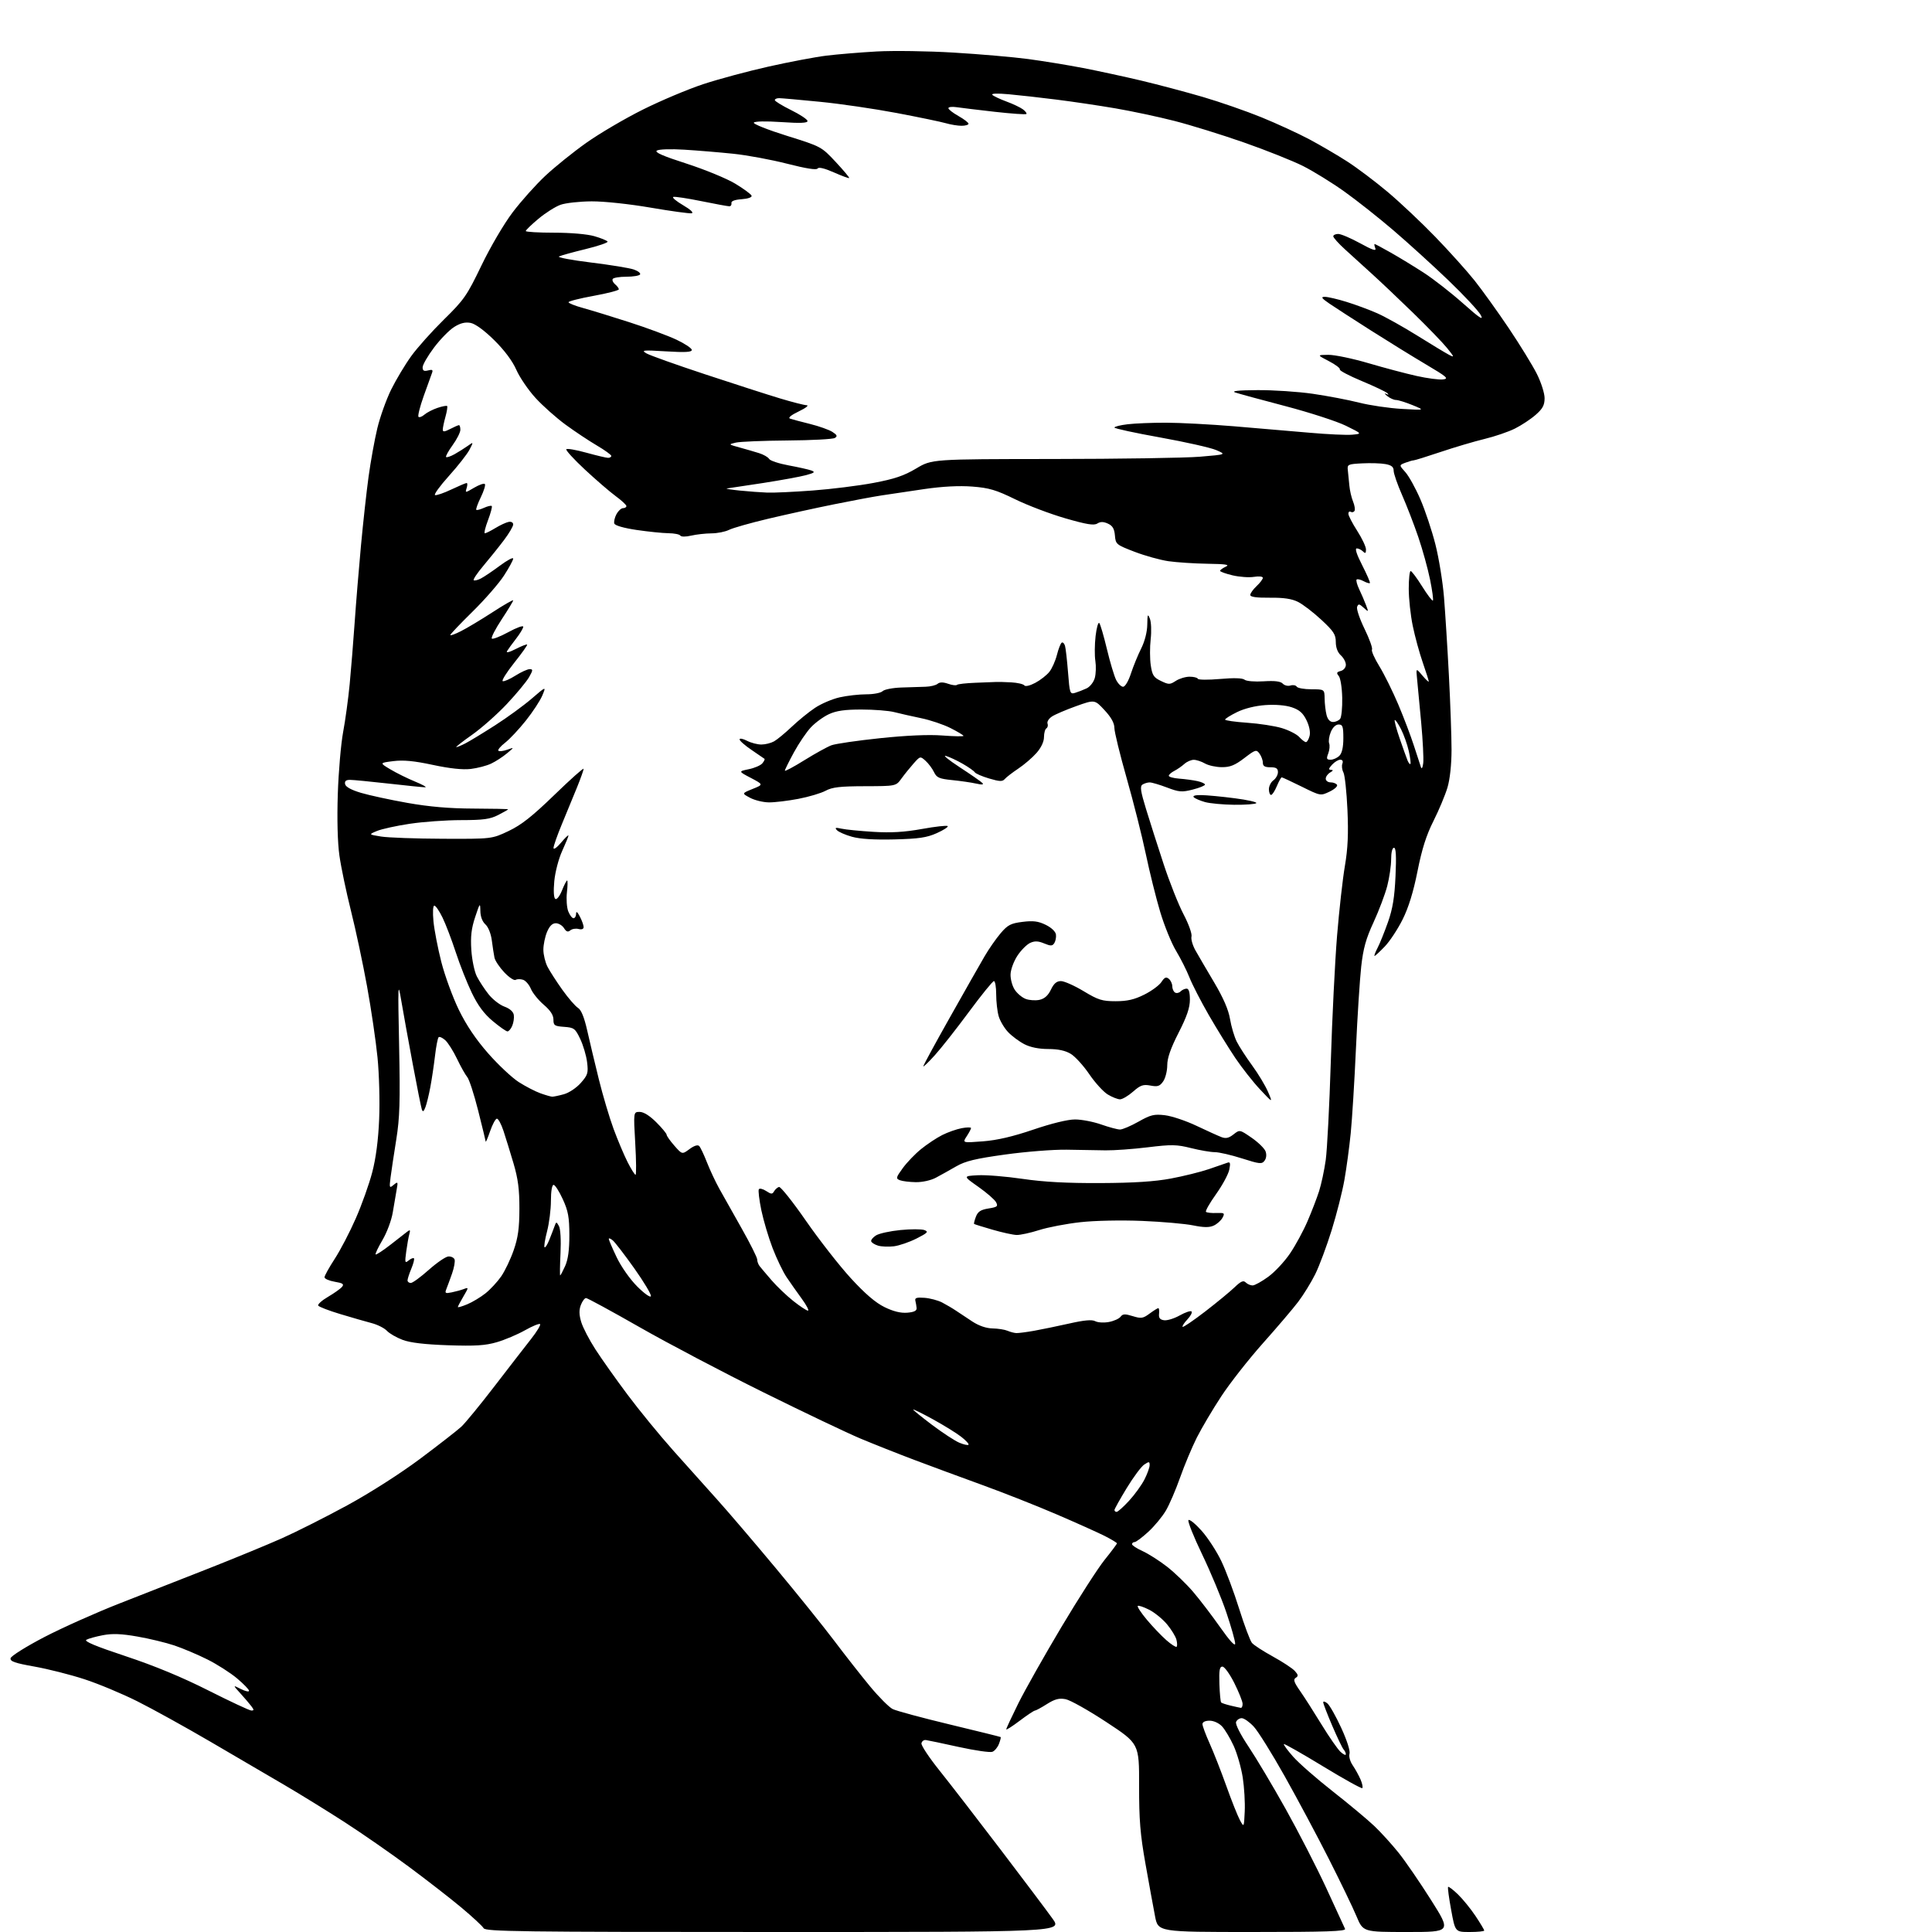 <?xml version="1.0" encoding="UTF-8" standalone="no"?>
<svg 
  version="1.1" 
  xmlns="http://www.w3.org/2000/svg" 
  xmlns:xlink="http://www.w3.org/1999/xlink" 
  xmlns:svg="http://www.w3.org/2000/svg"
  xmlns:rdf="http://www.w3.org/1999/02/22-rdf-syntax-ns#"
  xmlns:cc="http://creativecommons.org/ns#"
  xmlns:dc="http://purl.org/dc/elements/1.1/"
  viewBox="0 0 768 768"
  width="768"
  height="768"
>
<style>svg {background-color: white; }</style>"
<path stroke="none" fill="black" fill-rule="evenodd" d="M307.64,768.00C206.56,768.00 193.00,767.82 192.25,766.49C191.79,765.66 187.83,761.99 183.46,758.33C179.08,754.67 169.65,747.34 162.50,742.04C155.35,736.74 143.88,728.78 137.00,724.34C130.12,719.90 119.33,713.24 113.00,709.53C106.67,705.82 93.42,698.07 83.55,692.30C73.67,686.53 60.65,679.33 54.60,676.30C48.56,673.27 39.09,669.32 33.56,667.52C28.03,665.71 19.09,663.45 13.70,662.49C5.88,661.10 3.96,660.43 4.21,659.17C4.37,658.30 10.36,654.55 17.50,650.82C24.65,647.10 38.15,641.06 47.50,637.40C56.85,633.74 72.83,627.47 83.00,623.47C93.17,619.46 106.22,614.09 112.00,611.52C117.78,608.95 129.50,603.04 138.06,598.38C147.20,593.40 159.16,585.75 167.06,579.85C174.45,574.32 181.79,568.60 183.37,567.15C184.95,565.69 190.91,558.42 196.61,551.00C202.32,543.58 208.85,535.13 211.14,532.23C213.42,529.32 215.02,526.68 214.69,526.35C214.36,526.03 211.66,527.13 208.68,528.81C205.70,530.49 200.67,532.62 197.50,533.54C192.91,534.88 188.94,535.12 178.12,534.76C168.82,534.44 163.09,533.76 160.05,532.62C157.60,531.70 154.79,530.08 153.80,529.01C152.80,527.95 150.08,526.57 147.75,525.96C145.41,525.35 139.80,523.73 135.28,522.37C130.75,521.01 126.81,519.49 126.50,519.00C126.20,518.51 127.95,516.94 130.39,515.51C132.83,514.08 135.34,512.30 135.96,511.55C136.87,510.45 136.30,510.06 133.04,509.51C130.82,509.13 129.00,508.33 129.00,507.73C129.00,507.13 130.83,503.84 133.06,500.41C135.29,496.99 139.06,489.76 141.43,484.34C143.81,478.93 146.75,470.68 147.97,466.00C149.43,460.43 150.38,453.16 150.72,444.88C151.02,437.95 150.72,426.92 150.07,420.38C149.42,413.85 147.55,401.11 145.91,392.09C144.27,383.06 141.40,369.56 139.52,362.09C137.65,354.61 135.58,344.75 134.93,340.16C134.19,334.97 133.95,325.73 134.28,315.66C134.57,306.77 135.53,295.68 136.40,291.00C137.28,286.33 138.44,277.78 139.00,272.00C139.55,266.23 140.44,255.20 140.98,247.50C141.51,239.80 142.64,226.07 143.48,217.00C144.32,207.93 145.68,195.55 146.51,189.50C147.34,183.45 148.90,174.79 149.99,170.26C151.08,165.72 153.56,158.79 155.50,154.85C157.45,150.92 161.02,144.95 163.44,141.60C165.86,138.24 171.73,131.68 176.49,127.00C184.49,119.15 185.62,117.51 191.40,105.50C194.92,98.19 200.33,88.97 203.77,84.43C207.13,79.98 212.97,73.46 216.73,69.93C220.50,66.39 227.84,60.48 233.04,56.79C238.24,53.10 248.35,47.16 255.50,43.59C262.65,40.02 273.45,35.47 279.50,33.47C285.55,31.47 297.25,28.32 305.50,26.47C313.75,24.62 324.10,22.66 328.50,22.12C332.90,21.58 341.90,20.83 348.50,20.46C355.10,20.09 368.89,20.29 379.15,20.91C389.41,21.52 402.68,22.67 408.65,23.46C414.62,24.26 424.45,25.86 430.50,27.03C436.55,28.20 446.97,30.46 453.66,32.04C460.35,33.63 471.38,36.56 478.16,38.54C484.95,40.53 495.45,44.18 501.50,46.65C507.55,49.12 516.10,53.05 520.50,55.39C524.90,57.74 531.68,61.70 535.57,64.21C539.46,66.71 546.66,72.14 551.57,76.26C556.48,80.39 565.02,88.43 570.53,94.13C576.05,99.84 583.08,107.65 586.15,111.50C589.21,115.35 595.35,123.90 599.79,130.50C604.22,137.10 609.23,145.26 610.92,148.62C612.62,152.00 614.00,156.33 614.00,158.27C614.00,161.05 613.26,162.45 610.46,164.90C608.52,166.61 604.81,169.06 602.21,170.36C599.62,171.66 594.17,173.52 590.09,174.50C586.02,175.49 578.19,177.80 572.71,179.65C567.22,181.49 562.37,183.00 561.93,183.00C561.49,183.00 560.01,183.43 558.63,183.95C556.14,184.90 556.14,184.90 558.66,187.70C560.04,189.24 562.73,194.10 564.63,198.50C566.53,202.90 569.21,210.94 570.59,216.38C571.97,221.81 573.51,231.26 574.01,237.38C574.50,243.49 575.39,257.50 575.96,268.50C576.54,279.50 577.01,292.81 577.01,298.07C577.00,303.93 576.38,309.74 575.39,313.06C574.50,316.04 572.01,322.01 569.84,326.32C566.98,332.00 565.24,337.48 563.48,346.32C561.83,354.59 559.93,360.75 557.56,365.50C555.64,369.35 552.45,374.19 550.47,376.25C548.49,378.31 546.67,380.00 546.41,380.00C546.16,380.00 546.69,378.56 547.60,376.81C548.51,375.05 550.37,370.44 551.74,366.56C553.61,361.26 554.36,356.70 554.74,348.25C555.10,340.28 554.92,337.00 554.13,337.00C553.45,337.00 553.00,338.86 553.00,341.61C553.00,344.14 552.30,348.91 551.45,352.20C550.59,355.49 548.15,361.97 546.02,366.59C542.98,373.15 541.91,377.01 541.10,384.24C540.54,389.33 539.59,404.07 539.00,417.00C538.42,429.93 537.48,445.00 536.93,450.50C536.38,456.00 535.26,464.32 534.43,469.00C533.61,473.68 531.33,482.68 529.36,489.00C527.40,495.32 524.46,503.20 522.83,506.50C521.19,509.80 518.14,514.75 516.05,517.50C513.96,520.25 507.65,527.66 502.03,533.96C496.42,540.26 488.99,549.71 485.54,554.96C482.08,560.21 477.68,567.65 475.74,571.50C473.81,575.35 470.83,582.46 469.12,587.31C467.41,592.16 464.87,598.08 463.46,600.47C462.06,602.87 458.92,606.67 456.48,608.91C454.04,611.16 451.58,613.00 451.02,613.00C450.46,613.00 450.00,613.38 450.00,613.85C450.00,614.31 451.88,615.54 454.18,616.58C456.48,617.62 460.83,620.39 463.85,622.73C466.88,625.08 471.56,629.59 474.26,632.75C476.96,635.91 481.83,642.29 485.08,646.92C488.80,652.21 491.00,654.61 491.00,653.37C491.00,652.28 489.43,646.73 487.51,641.03C485.59,635.33 481.24,624.89 477.84,617.83C474.45,610.77 472.01,604.66 472.44,604.25C472.86,603.84 475.21,605.75 477.66,608.50C480.11,611.25 483.63,616.65 485.47,620.50C487.32,624.35 490.52,632.90 492.58,639.50C494.65,646.10 496.94,652.21 497.67,653.08C498.41,653.96 502.16,656.39 506.00,658.50C509.84,660.61 513.76,663.18 514.71,664.23C516.10,665.77 516.17,666.28 515.07,666.96C514.01,667.61 514.37,668.71 516.77,672.14C518.45,674.54 522.30,680.56 525.33,685.52C528.36,690.48 531.78,695.39 532.92,696.43C534.06,697.46 535.00,697.88 535.00,697.35C535.00,696.83 534.60,695.97 534.11,695.45C533.63,694.93 531.60,690.71 529.61,686.07C527.63,681.44 526.00,677.22 526.00,676.70C526.00,676.18 526.75,676.37 527.66,677.13C528.57,677.88 531.06,682.28 533.18,686.90C535.45,691.84 536.80,696.05 536.45,697.15C536.12,698.19 536.68,700.21 537.73,701.75C538.76,703.26 540.15,705.80 540.84,707.38C541.52,708.96 541.83,710.50 541.54,710.80C541.24,711.09 534.20,707.19 525.88,702.12C517.56,697.06 510.58,693.09 510.36,693.30C510.15,693.52 511.81,695.78 514.05,698.32C516.30,700.87 523.39,707.08 529.82,712.12C536.24,717.16 543.67,723.36 546.33,725.89C548.99,728.43 553.33,733.21 555.99,736.53C558.65,739.85 564.44,748.28 568.86,755.28C576.90,768.00 576.90,768.00 559.37,768.00C541.85,768.00 541.85,768.00 539.23,761.75C537.80,758.31 532.86,748.08 528.26,739.00C523.67,729.92 515.76,715.12 510.70,706.10C505.64,697.08 500.10,688.19 498.38,686.35C496.67,684.51 494.52,683.00 493.60,683.00C492.69,683.00 491.68,683.68 491.36,684.51C491.01,685.40 493.05,689.42 496.28,694.26C499.31,698.79 505.95,709.92 511.02,719.00C516.10,728.08 523.38,742.25 527.20,750.50C531.02,758.75 534.38,766.06 534.68,766.75C535.10,767.74 527.35,768.00 497.78,768.00C460.35,768.00 460.35,768.00 459.15,761.75C458.48,758.31 456.78,748.98 455.36,741.00C453.25,729.16 452.79,723.43 452.81,709.82C452.84,693.14 452.84,693.14 439.88,684.61C432.74,679.91 425.41,675.79 423.58,675.45C421.00,674.96 419.31,675.41 416.14,677.41C413.89,678.84 411.73,680.00 411.36,680.00C410.99,680.00 408.28,681.81 405.34,684.03C402.40,686.25 400.00,687.78 400.00,687.43C400.00,687.08 402.16,682.45 404.79,677.14C407.42,671.84 415.13,658.18 421.91,646.80C428.70,635.41 436.44,623.37 439.12,620.04C441.81,616.71 444.00,613.77 444.00,613.51C444.00,613.25 441.81,611.93 439.14,610.57C436.47,609.22 427.80,605.33 419.89,601.93C411.98,598.53 398.75,593.31 390.50,590.32C382.25,587.33 370.10,582.84 363.50,580.35C356.90,577.86 347.23,574.02 342.00,571.83C336.77,569.63 319.45,561.38 303.50,553.49C287.55,545.60 265.38,533.94 254.24,527.57C243.09,521.21 233.52,516.00 232.96,516.00C232.41,516.00 231.48,517.24 230.90,518.75C230.14,520.73 230.18,522.62 231.04,525.50C231.69,527.70 234.24,532.61 236.70,536.41C239.16,540.22 244.90,548.32 249.46,554.41C254.01,560.51 262.19,570.50 267.62,576.60C273.05,582.71 280.91,591.48 285.08,596.10C289.25,600.72 299.72,612.97 308.35,623.33C316.99,633.69 327.49,646.74 331.70,652.33C335.91,657.92 342.25,666.00 345.79,670.28C349.33,674.56 353.41,678.66 354.86,679.38C356.31,680.10 366.50,682.85 377.50,685.49C388.50,688.14 397.63,690.39 397.78,690.51C397.93,690.63 397.63,691.85 397.10,693.22C396.58,694.60 395.40,696.02 394.48,696.37C393.56,696.72 387.56,695.86 381.15,694.45C374.74,693.04 368.84,691.79 368.04,691.69C367.23,691.59 366.45,692.17 366.29,693.00C366.13,693.83 369.37,698.70 373.49,703.84C377.60,708.98 388.56,723.15 397.83,735.34C407.11,747.53 416.38,759.86 418.44,762.75C422.19,768.00 422.19,768.00 307.64,768.00zM584.23,768.00C578.46,768.00 578.46,768.00 576.86,759.25C575.97,754.44 575.42,750.31 575.64,750.07C575.85,749.83 577.63,751.18 579.58,753.07C581.53,754.96 584.67,758.83 586.56,761.67C588.45,764.51 590.00,767.10 590.00,767.42C590.00,767.74 587.40,768.00 584.23,768.00zM494.80,720.09C494.97,716.56 494.61,710.49 494.01,706.59C493.40,702.69 491.78,697.03 490.40,694.00C489.02,690.98 486.93,687.49 485.77,686.25C484.54,684.95 482.46,684.00 480.83,684.00C479.11,684.00 478.00,684.53 478.00,685.36C478.00,686.11 479.30,689.60 480.88,693.11C482.46,696.63 485.44,704.23 487.50,710.00C489.56,715.77 491.98,721.85 492.87,723.50C494.50,726.50 494.50,726.50 494.80,720.09zM99.87,679.95C101.02,679.99 101.02,679.71 99.92,678.25C99.20,677.29 97.23,674.98 95.55,673.13C92.50,669.77 92.50,669.77 95.75,671.41C97.54,672.31 99.00,672.63 99.00,672.12C99.00,671.61 96.84,669.38 94.20,667.16C91.55,664.95 86.27,661.57 82.45,659.66C78.63,657.75 72.73,655.25 69.35,654.11C65.96,652.97 59.33,651.37 54.61,650.55C48.28,649.44 44.68,649.30 40.94,650.01C38.15,650.54 35.18,651.36 34.34,651.83C33.28,652.43 37.97,654.39 50.02,658.39C61.52,662.21 72.41,666.72 82.86,672.00C91.46,676.34 99.12,679.92 99.87,679.95zM493.25,678.90C493.66,678.95 493.98,678.21 493.95,677.25C493.92,676.29 492.43,672.58 490.64,669.00C488.84,665.42 486.73,662.50 485.94,662.50C484.80,662.50 484.55,663.96 484.73,669.40C484.86,673.19 485.17,676.50 485.43,676.76C485.69,677.02 487.38,677.58 489.20,678.01C491.01,678.44 492.84,678.84 493.25,678.90zM467.73,654.61C468.01,654.32 467.98,653.06 467.65,651.80C467.33,650.53 465.66,647.80 463.94,645.72C462.22,643.64 459.01,641.02 456.81,639.90C454.61,638.78 452.57,638.10 452.28,638.39C451.99,638.68 453.61,641.15 455.90,643.88C458.18,646.60 461.66,650.25 463.63,651.98C465.60,653.71 467.44,654.89 467.73,654.61zM443.87,601.00C444.35,601.00 446.57,599.02 448.80,596.60C451.03,594.18 453.79,590.37 454.93,588.14C456.07,585.91 457.00,583.33 457.00,582.42C457.00,580.94 456.76,580.92 454.86,582.18C453.68,582.96 450.54,587.17 447.88,591.55C445.22,595.92 443.03,599.84 443.02,600.25C443.01,600.66 443.39,601.00 443.87,601.00zM385.00,574.31C385.27,574.02 383.97,572.60 382.10,571.15C380.23,569.69 375.17,566.56 370.85,564.19C366.53,561.82 363.00,560.08 363.00,560.32C363.00,560.56 366.41,563.32 370.57,566.46C374.74,569.59 379.58,572.76 381.32,573.49C383.07,574.23 384.73,574.60 385.00,574.31zM404.00,529.92C404.82,529.96 407.98,529.55 411.00,529.02C414.02,528.48 420.32,527.18 425.00,526.13C430.99,524.77 434.05,524.50 435.36,525.19C436.38,525.74 438.83,525.88 440.81,525.51C442.78,525.14 444.87,524.20 445.45,523.42C446.31,522.27 447.19,522.23 450.27,523.18C453.63,524.22 454.36,524.11 456.98,522.17C458.60,520.98 460.16,520.00 460.45,520.00C460.74,520.00 460.87,521.01 460.74,522.25C460.56,523.90 461.09,524.58 462.74,524.82C463.98,524.99 466.78,524.13 468.98,522.89C471.18,521.66 473.28,520.95 473.66,521.33C474.03,521.70 473.29,523.13 472.00,524.50C470.71,525.87 469.86,527.19 470.11,527.44C470.36,527.69 474.37,524.96 479.03,521.38C483.69,517.79 488.96,513.45 490.75,511.73C493.28,509.30 494.27,508.87 495.20,509.80C495.86,510.46 497.10,510.99 497.95,510.98C498.80,510.96 501.61,509.40 504.19,507.51C506.77,505.62 510.64,501.47 512.80,498.28C514.96,495.10 518.08,489.35 519.74,485.50C521.40,481.65 523.48,476.25 524.36,473.50C525.24,470.75 526.43,465.18 527.00,461.12C527.56,457.07 528.47,439.52 529.01,422.12C529.55,404.73 530.67,382.18 531.50,372.00C532.34,361.82 533.74,349.31 534.62,344.19C535.79,337.32 536.06,331.47 535.63,321.91C535.31,314.79 534.59,308.10 534.03,307.05C533.47,306.00 533.28,304.44 533.61,303.57C533.99,302.59 533.67,302.00 532.76,302.00C531.96,302.00 530.50,302.90 529.50,304.00C528.11,305.53 528.02,306.01 529.10,306.03C530.09,306.05 529.99,306.36 528.75,307.08C527.79,307.64 527.00,308.75 527.00,309.55C527.00,310.35 527.87,311.00 528.94,311.00C530.01,311.00 531.16,311.45 531.49,311.99C531.83,312.54 530.49,313.75 528.52,314.69C524.93,316.40 524.93,316.40 517.45,312.70C513.33,310.67 509.76,309.00 509.50,309.00C509.24,309.00 508.37,310.57 507.56,312.50C506.76,314.43 505.73,316.00 505.27,316.00C504.81,316.00 504.42,314.99 504.41,313.75C504.40,312.51 505.20,310.91 506.19,310.19C507.19,309.47 508.00,308.01 508.00,306.94C508.00,305.45 507.30,305.00 505.00,305.00C502.77,305.00 502.00,304.53 502.00,303.19C502.00,302.20 501.40,300.57 500.67,299.57C499.42,297.86 499.07,297.96 494.60,301.38C490.85,304.23 488.96,304.99 485.67,304.96C483.38,304.95 480.38,304.29 479.00,303.50C477.62,302.71 475.64,302.05 474.58,302.04C473.52,302.02 471.83,302.75 470.82,303.66C469.81,304.57 468.03,305.81 466.86,306.41C465.68,307.01 464.67,307.88 464.61,308.35C464.55,308.82 466.40,309.34 468.73,309.52C471.06,309.69 474.32,310.13 475.98,310.50C477.64,310.86 479.00,311.49 479.00,311.89C479.00,312.29 476.82,313.18 474.15,313.86C469.83,314.97 468.71,314.88 463.90,313.05C460.93,311.92 457.82,311.01 457.00,311.02C456.18,311.02 454.90,311.41 454.17,311.87C453.10,312.55 453.37,314.43 455.57,321.61C457.06,326.50 460.21,336.35 462.56,343.50C464.91,350.65 468.47,359.63 470.48,363.45C472.50,367.29 473.91,371.23 473.64,372.27C473.37,373.30 474.08,375.80 475.22,377.82C476.36,379.84 479.71,385.58 482.67,390.56C486.30,396.68 488.34,401.39 488.95,405.06C489.45,408.05 490.64,412.07 491.59,414.00C492.55,415.93 495.31,420.20 497.72,423.50C500.14,426.80 502.98,431.52 504.05,434.00C505.99,438.50 505.99,438.50 500.93,433.11C498.15,430.15 493.72,424.52 491.08,420.61C488.45,416.70 483.71,409.03 480.55,403.56C477.40,398.09 473.92,391.34 472.83,388.56C471.73,385.78 469.34,381.02 467.52,378.00C465.69,374.98 462.85,368.00 461.20,362.50C459.55,357.00 456.98,346.65 455.48,339.50C453.98,332.35 450.56,318.80 447.88,309.38C445.20,299.96 442.99,290.96 442.99,289.38C442.98,287.43 441.72,285.14 439.06,282.29C435.15,278.07 435.15,278.07 427.82,280.69C423.80,282.13 419.46,283.98 418.20,284.80C416.93,285.62 416.13,286.89 416.41,287.62C416.68,288.34 416.48,289.20 415.96,289.53C415.43,289.85 415.00,291.43 415.00,293.02C415.00,294.82 413.87,297.22 412.04,299.30C410.41,301.16 407.15,303.96 404.79,305.53C402.43,307.11 400.00,308.98 399.40,309.69C398.50,310.74 397.35,310.70 393.19,309.46C390.38,308.63 387.82,307.52 387.49,306.99C387.16,306.46 385.01,304.94 382.70,303.62C380.39,302.29 377.38,300.88 376.00,300.49C374.62,300.09 377.10,302.11 381.50,304.99C385.90,307.86 389.95,310.67 390.50,311.24C391.18,311.94 390.39,312.02 388.00,311.48C386.07,311.05 381.80,310.43 378.51,310.10C373.35,309.58 372.35,309.14 371.29,306.94C370.62,305.53 369.11,303.51 367.94,302.45C365.83,300.54 365.80,300.54 363.16,303.51C361.70,305.16 359.52,307.85 358.33,309.50C356.16,312.50 356.16,312.50 343.83,312.53C333.95,312.55 330.84,312.91 328.18,314.34C326.36,315.32 321.48,316.77 317.34,317.56C313.21,318.35 307.95,318.98 305.66,318.96C303.37,318.94 300.00,318.12 298.17,317.14C294.84,315.37 294.84,315.37 299.17,313.62C303.50,311.88 303.50,311.88 298.50,309.25C293.50,306.63 293.50,306.63 297.66,305.77C299.95,305.30 302.38,304.25 303.05,303.43C303.73,302.62 304.11,301.81 303.89,301.64C303.68,301.47 301.36,299.88 298.75,298.11C296.14,296.35 294.00,294.46 294.00,293.93C294.00,293.39 295.33,293.64 296.95,294.47C298.57,295.31 301.16,295.98 302.70,295.96C304.24,295.95 306.49,295.38 307.70,294.70C308.91,294.03 312.06,291.43 314.70,288.93C317.34,286.42 321.52,283.02 324.00,281.37C326.48,279.72 330.90,277.84 333.83,277.19C336.76,276.53 341.50,276.00 344.38,276.00C347.25,276.00 350.16,275.44 350.85,274.75C351.54,274.06 354.90,273.41 358.30,273.30C361.71,273.18 366.06,273.05 367.97,272.99C369.87,272.93 372.00,272.42 372.69,271.84C373.57,271.12 374.87,271.11 376.89,271.81C378.51,272.38 380.10,272.57 380.42,272.24C380.75,271.92 384.05,271.55 387.76,271.41C391.47,271.28 395.18,271.14 396.00,271.09C396.82,271.04 399.52,271.12 402.00,271.25C404.48,271.39 406.81,271.93 407.18,272.45C407.58,273.00 409.37,272.59 411.53,271.45C413.55,270.38 416.07,268.41 417.13,267.08C418.19,265.75 419.55,262.70 420.15,260.31C420.75,257.92 421.61,255.74 422.05,255.47C422.49,255.19 423.08,255.76 423.36,256.74C423.64,257.71 424.18,262.45 424.56,267.28C425.21,275.63 425.34,276.03 427.37,275.42C428.54,275.07 430.60,274.27 431.94,273.64C433.29,273.01 434.74,271.17 435.20,269.50C435.65,267.85 435.75,264.80 435.42,262.71C435.09,260.63 435.13,256.20 435.51,252.87C435.90,249.54 436.56,247.20 436.98,247.66C437.40,248.12 438.76,252.78 440.01,258.00C441.26,263.23 442.91,268.74 443.67,270.25C444.43,271.76 445.68,273.00 446.45,273.00C447.24,273.00 448.58,270.75 449.56,267.75C450.50,264.86 452.34,260.38 453.64,257.78C455.08,254.90 456.02,251.20 456.06,248.28C456.12,244.17 456.26,243.84 457.09,245.92C457.63,247.25 457.77,250.94 457.41,254.11C457.05,257.28 457.07,261.95 457.45,264.49C458.04,268.44 458.62,269.33 461.51,270.70C464.61,272.19 465.07,272.18 467.40,270.66C468.79,269.75 471.26,269.00 472.88,269.00C474.51,269.00 475.98,269.37 476.17,269.83C476.35,270.28 480.32,270.31 484.99,269.90C490.49,269.42 493.92,269.52 494.74,270.20C495.44,270.78 498.78,271.06 502.33,270.83C506.76,270.55 509.05,270.83 509.92,271.76C510.60,272.49 511.98,272.82 512.99,272.50C514.01,272.18 515.12,272.39 515.47,272.96C515.83,273.53 518.45,274.00 521.31,274.00C526.50,274.01 526.50,274.01 526.56,277.75C526.59,279.81 526.94,282.74 527.33,284.25C527.78,286.01 528.71,287.00 529.90,287.00C530.92,287.00 532.19,286.44 532.73,285.75C533.26,285.06 533.64,281.28 533.55,277.35C533.47,273.40 532.86,269.53 532.18,268.72C531.18,267.51 531.32,267.15 532.98,266.72C534.13,266.41 535.00,265.35 535.00,264.25C535.00,263.18 534.10,261.50 533.00,260.50C531.73,259.35 531.00,257.42 531.00,255.20C531.00,252.23 530.13,250.90 525.25,246.37C522.09,243.43 517.92,240.24 516.00,239.27C513.50,238.02 510.28,237.54 504.75,237.60C499.48,237.65 497.00,237.30 497.00,236.51C497.00,235.87 498.12,234.29 499.50,233.00C500.88,231.71 502.00,230.22 502.00,229.69C502.00,229.16 500.45,228.99 498.47,229.31C496.52,229.63 492.70,229.35 489.97,228.71C487.23,228.06 485.00,227.25 485.00,226.92C485.00,226.58 486.01,225.84 487.25,225.27C489.00,224.47 487.40,224.21 480.00,224.10C474.77,224.02 467.80,223.56 464.50,223.09C461.20,222.61 455.12,220.92 451.00,219.34C443.74,216.55 443.49,216.35 443.20,212.87C442.97,210.18 442.27,208.99 440.42,208.15C438.62,207.33 437.47,207.32 436.19,208.11C434.84,208.96 431.94,208.48 423.49,206.04C417.47,204.30 408.48,200.89 403.52,198.46C395.95,194.75 393.21,193.94 386.50,193.42C381.27,193.02 374.70,193.36 367.50,194.40C361.45,195.28 353.80,196.42 350.50,196.93C347.20,197.43 338.65,199.03 331.50,200.48C324.35,201.92 312.65,204.49 305.50,206.18C298.35,207.87 291.28,209.88 289.80,210.63C288.31,211.38 285.16,212.01 282.80,212.02C280.43,212.04 276.81,212.44 274.74,212.92C272.56,213.43 270.76,213.42 270.44,212.90C270.13,212.40 268.00,211.98 265.69,211.96C263.39,211.93 257.71,211.35 253.07,210.67C247.95,209.91 244.47,208.91 244.20,208.11C243.96,207.39 244.35,205.72 245.05,204.40C245.76,203.08 246.94,202.00 247.67,202.00C248.40,202.00 249.00,201.63 249.00,201.17C249.00,200.71 247.09,198.93 244.75,197.22C242.41,195.50 236.90,190.75 232.50,186.66C228.10,182.56 224.78,178.93 225.12,178.57C225.46,178.21 229.06,178.84 233.10,179.96C237.15,181.08 241.03,182.00 241.73,182.00C242.43,182.00 243.00,181.66 243.00,181.23C243.00,180.81 240.41,178.94 237.25,177.08C234.09,175.22 228.48,171.49 224.79,168.79C221.10,166.08 215.74,161.32 212.88,158.19C210.02,155.06 206.58,150.03 205.25,147.00C203.70,143.49 200.52,139.23 196.48,135.24C192.58,131.38 188.98,128.75 187.12,128.37C184.98,127.95 183.09,128.40 180.60,129.94C178.67,131.13 175.04,134.83 172.54,138.15C170.04,141.48 168.00,145.01 168.00,146.01C168.00,147.37 168.53,147.67 170.17,147.25C171.87,146.80 172.20,147.03 171.72,148.29C171.38,149.17 169.89,153.31 168.41,157.48C166.93,161.64 166.01,165.34 166.35,165.69C166.70,166.04 167.78,165.64 168.74,164.80C169.71,163.97 172.04,162.77 173.91,162.14C175.79,161.51 177.51,161.18 177.74,161.40C177.96,161.63 177.67,163.54 177.08,165.66C176.49,167.77 176.01,170.07 176.01,170.78C176.00,171.75 176.69,171.69 178.95,170.53C180.57,169.69 182.15,169.00 182.45,169.00C182.75,169.00 183.00,169.83 183.00,170.85C183.00,171.87 181.62,174.61 179.93,176.94C178.24,179.28 177.07,181.40 177.33,181.67C177.60,181.93 179.09,181.44 180.66,180.57C182.22,179.70 184.57,178.22 185.89,177.28C188.27,175.58 188.27,175.58 186.62,178.78C185.70,180.54 182.02,185.24 178.43,189.22C174.84,193.21 172.37,196.62 172.94,196.81C173.51,197.00 176.43,196.00 179.42,194.58C182.42,193.16 185.16,192.00 185.51,192.00C185.85,192.00 185.85,192.90 185.50,194.01C184.87,195.98 184.92,195.98 188.47,193.88C190.46,192.71 192.38,192.04 192.73,192.40C193.09,192.75 192.37,195.11 191.14,197.64C189.91,200.17 189.10,202.43 189.33,202.66C189.55,202.89 190.93,202.53 192.37,201.88C193.82,201.22 195.22,200.89 195.48,201.15C195.74,201.41 195.07,203.95 193.98,206.81C192.90,209.66 192.34,212.00 192.75,212.00C193.16,211.99 195.04,211.05 196.92,209.91C198.81,208.76 201.17,207.66 202.17,207.47C203.22,207.26 204.00,207.70 204.00,208.48C204.00,209.23 202.36,212.02 200.36,214.67C198.36,217.33 194.70,221.88 192.24,224.80C189.78,227.71 188.00,230.34 188.30,230.63C188.59,230.92 189.88,230.62 191.16,229.96C192.45,229.29 195.86,226.99 198.75,224.84C201.64,222.69 204.00,221.44 204.00,222.05C204.00,222.66 202.34,225.71 200.32,228.83C198.30,231.95 192.67,238.40 187.82,243.16C182.97,247.93 179.00,252.10 179.00,252.43C179.00,252.77 180.91,252.08 183.25,250.89C185.59,249.71 191.21,246.34 195.75,243.40C200.29,240.45 204.00,238.32 204.00,238.66C204.00,239.00 201.94,242.40 199.42,246.22C196.90,250.05 195.14,253.47 195.51,253.84C195.87,254.20 198.83,253.05 202.09,251.28C205.34,249.50 208.00,248.54 208.00,249.13C208.00,249.73 206.73,251.85 205.17,253.86C203.61,255.86 201.99,258.10 201.56,258.82C201.09,259.63 202.44,259.31 204.99,258.00C207.30,256.83 209.35,256.02 209.55,256.22C209.75,256.42 207.42,259.70 204.38,263.51C201.34,267.33 199.30,270.60 199.85,270.78C200.40,270.97 202.68,269.97 204.91,268.56C207.14,267.15 209.67,266.00 210.54,266.00C211.92,266.00 211.90,266.38 210.31,269.19C209.31,270.94 205.35,275.73 201.50,279.83C197.65,283.93 191.39,289.47 187.59,292.14C183.79,294.81 181.00,297.00 181.39,297.00C181.78,297.00 183.44,296.31 185.07,295.46C186.71,294.62 191.98,291.41 196.78,288.34C201.57,285.27 208.12,280.50 211.32,277.75C217.13,272.75 217.13,272.75 215.58,276.47C214.72,278.51 211.79,283.00 209.05,286.43C206.32,289.87 202.60,293.83 200.79,295.24C198.98,296.64 197.78,298.08 198.11,298.42C198.45,298.77 200.02,298.59 201.61,298.03C204.50,297.00 204.50,297.00 201.50,299.49C199.85,300.87 197.04,302.69 195.25,303.54C193.46,304.40 189.81,305.35 187.13,305.67C183.92,306.05 178.80,305.50 172.06,304.06C164.60,302.46 160.37,302.06 156.35,302.56C150.84,303.25 150.84,303.25 155.17,305.83C157.55,307.26 161.97,309.44 165.00,310.69C168.03,311.93 169.82,312.95 169.00,312.96C168.18,312.96 161.65,312.30 154.50,311.49C147.35,310.68 140.45,310.02 139.18,310.01C137.53,310.00 136.95,310.49 137.18,311.69C137.39,312.79 139.61,314.01 143.50,315.17C146.80,316.15 155.12,317.95 162.00,319.17C170.72,320.71 178.66,321.39 188.25,321.42C195.81,321.45 202.00,321.58 202.00,321.71C202.00,321.85 200.22,322.87 198.04,323.98C194.79,325.64 192.13,326.00 183.29,326.01C177.36,326.01 168.15,326.67 162.83,327.47C157.52,328.27 151.67,329.56 149.83,330.33C146.50,331.73 146.50,331.73 151.50,332.54C154.25,332.98 165.28,333.38 176.00,333.42C195.50,333.50 195.50,333.50 202.16,330.35C207.24,327.94 211.55,324.54 220.41,315.96C226.78,309.78 232.00,305.13 232.00,305.62C232.00,306.10 230.82,309.43 229.37,313.00C227.91,316.57 225.21,323.15 223.36,327.61C221.51,332.07 220.01,336.34 220.03,337.11C220.04,337.87 221.38,336.93 223.00,335.00C224.62,333.07 225.96,331.78 225.97,332.13C225.99,332.48 224.86,335.24 223.47,338.28C222.06,341.36 220.68,346.66 220.34,350.26C219.97,354.25 220.13,356.96 220.76,357.35C221.33,357.70 222.50,356.20 223.39,353.99C224.26,351.80 225.19,350.00 225.44,350.00C225.70,350.00 225.66,352.14 225.36,354.75C225.06,357.36 225.30,360.74 225.88,362.25C226.47,363.76 227.41,365.00 227.98,365.00C228.54,365.00 229.00,364.21 229.01,363.25C229.01,362.08 229.50,362.44 230.51,364.36C231.33,365.94 232.00,367.81 232.00,368.52C232.00,369.32 231.24,369.61 229.99,369.29C228.89,369.00 227.41,369.24 226.70,369.83C225.75,370.62 225.10,370.39 224.20,368.95C223.53,367.88 222.06,367.00 220.94,367.00C219.55,367.00 218.43,368.12 217.45,370.47C216.65,372.38 216.00,375.55 216.00,377.52C216.00,379.49 216.74,382.54 217.64,384.30C218.55,386.06 221.22,390.20 223.57,393.50C225.93,396.80 228.72,400.02 229.76,400.65C231.04,401.43 232.23,404.35 233.43,409.65C234.40,413.97 236.48,422.70 238.05,429.05C239.62,435.40 242.25,444.26 243.90,448.74C245.55,453.21 248.06,459.16 249.47,461.94C250.88,464.72 252.31,467.00 252.64,467.00C252.97,467.00 252.92,461.38 252.52,454.50C251.80,442.00 251.80,442.00 254.28,442.00C255.86,442.00 258.27,443.51 260.88,446.12C263.15,448.38 265.00,450.62 265.00,451.08C265.00,451.55 266.39,453.51 268.08,455.44C271.16,458.94 271.16,458.94 274.09,456.78C275.91,455.43 277.36,454.97 277.94,455.56C278.44,456.08 279.82,458.98 281.00,462.00C282.18,465.02 284.39,469.75 285.92,472.50C287.45,475.25 291.46,482.39 294.85,488.37C298.23,494.35 301.00,499.88 301.00,500.67C301.00,501.45 301.43,502.63 301.95,503.29C302.47,503.96 304.61,506.49 306.70,508.91C308.79,511.34 312.68,515.05 315.34,517.16C318.00,519.27 320.63,521.00 321.17,521.00C321.72,521.00 320.61,518.86 318.70,516.25C316.80,513.64 314.08,509.78 312.66,507.67C311.25,505.57 308.76,500.40 307.13,496.17C305.51,491.95 303.49,485.15 302.64,481.07C301.80,476.98 301.35,473.24 301.65,472.76C301.94,472.28 303.25,472.59 304.55,473.44C306.56,474.76 307.03,474.78 307.70,473.57C308.14,472.80 309.02,472.01 309.66,471.83C310.30,471.65 315.14,477.72 320.40,485.32C325.67,492.91 333.68,503.16 338.20,508.09C343.83,514.24 348.04,517.85 351.60,519.59C355.11,521.31 358.04,522.03 360.65,521.82C363.34,521.60 364.46,521.05 364.37,520.00C364.30,519.17 364.07,517.85 363.87,517.05C363.58,515.93 364.41,515.67 367.49,515.90C369.68,516.06 372.83,516.90 374.49,517.75C376.14,518.61 378.62,520.07 380.00,521.00C381.38,521.93 384.32,523.88 386.55,525.34C389.12,527.02 392.06,528.03 394.55,528.07C396.72,528.11 399.40,528.53 400.50,529.00C401.60,529.47 403.18,529.89 404.00,529.92zM185.75,518.47C187.81,517.61 191.07,515.65 193.00,514.11C194.93,512.57 197.72,509.55 199.22,507.40C200.71,505.26 202.95,500.57 204.19,497.00C205.94,491.96 206.45,488.25 206.47,480.49C206.49,472.84 205.94,468.61 204.14,462.49C202.84,458.10 201.04,452.26 200.14,449.53C199.24,446.80 198.05,444.62 197.50,444.69C196.95,444.75 195.75,446.99 194.83,449.65C193.91,452.32 193.12,454.19 193.08,453.81C193.04,453.44 191.69,447.88 190.08,441.48C188.47,435.07 186.52,429.08 185.75,428.16C184.98,427.25 183.14,423.98 181.68,420.91C180.21,417.83 178.10,414.50 177.00,413.50C175.89,412.50 174.70,411.97 174.35,412.32C174.00,412.67 173.35,416.00 172.92,419.73C172.48,423.45 171.65,429.05 171.06,432.16C170.48,435.28 169.59,438.88 169.10,440.16C168.43,441.91 168.07,442.12 167.68,441.00C167.40,440.18 165.77,432.07 164.08,423.00C162.38,413.93 160.34,402.68 159.55,398.00C158.18,389.87 158.14,390.65 158.66,416.00C159.10,437.91 158.91,444.32 157.52,453.00C156.59,458.77 155.58,465.52 155.26,468.00C154.72,472.25 154.79,472.42 156.49,471.00C158.19,469.60 158.26,469.72 157.66,473.00C157.31,474.93 156.62,478.99 156.12,482.02C155.62,485.06 153.80,489.95 152.06,492.89C150.33,495.84 149.09,498.43 149.32,498.66C149.55,498.88 152.16,497.18 155.12,494.88C158.08,492.58 161.13,490.20 161.89,489.60C163.01,488.73 163.18,488.92 162.73,490.51C162.42,491.60 161.86,494.73 161.49,497.45C160.88,501.93 160.97,502.27 162.43,501.06C163.32,500.32 164.27,499.94 164.54,500.20C164.81,500.47 164.35,502.32 163.51,504.31C162.68,506.31 162.00,508.40 162.00,508.97C162.00,509.54 162.59,510.00 163.30,510.00C164.02,510.00 167.22,507.66 170.43,504.80C173.64,501.95 177.14,499.54 178.22,499.47C179.30,499.39 180.41,499.92 180.69,500.64C180.97,501.37 180.53,503.88 179.71,506.23C178.88,508.58 177.86,511.36 177.44,512.41C176.76,514.09 177.01,514.25 179.58,513.73C181.19,513.40 183.38,512.80 184.46,512.38C186.33,511.66 186.31,511.80 184.21,515.37C182.99,517.43 182.00,519.32 182.00,519.57C182.00,519.82 183.69,519.33 185.75,518.47zM258.75,515.26C258.96,514.61 256.01,509.65 252.17,504.24C248.34,498.84 244.48,493.82 243.60,493.08C242.72,492.35 242.00,492.08 242.00,492.48C242.00,492.89 243.41,496.18 245.14,499.80C246.94,503.56 250.44,508.53 253.32,511.41C256.12,514.21 258.53,515.92 258.75,515.26zM222.68,507.00C222.84,507.00 223.73,505.31 224.66,503.25C225.82,500.66 226.34,496.84 226.33,490.93C226.31,483.84 225.86,481.37 223.71,476.68C222.28,473.56 220.64,471.00 220.06,471.00C219.43,471.00 219.00,473.54 219.00,477.29C219.00,480.75 218.31,486.21 217.48,489.43C216.64,492.65 216.18,495.51 216.46,495.80C216.74,496.08 217.59,494.78 218.34,492.90C219.09,491.03 220.03,488.60 220.42,487.50C221.11,485.57 221.17,485.56 222.18,487.37C222.80,488.46 223.06,492.94 222.81,498.12C222.58,503.00 222.52,507.00 222.68,507.00zM355.33,495.42C353.22,495.68 350.41,495.56 349.07,495.17C347.74,494.77 346.50,494.00 346.32,493.46C346.14,492.93 347.00,491.86 348.23,491.09C349.46,490.32 353.84,489.36 357.95,488.96C362.06,488.55 366.34,488.56 367.46,488.97C369.20,489.62 368.76,490.09 364.32,492.34C361.49,493.77 357.44,495.16 355.33,495.42zM404.12,490.92C402.68,490.88 398.35,489.93 394.50,488.81C390.65,487.70 387.37,486.67 387.22,486.53C387.07,486.39 387.39,485.10 387.94,483.66C388.71,481.63 389.84,480.89 392.94,480.39C396.46,479.83 396.82,479.53 395.94,477.89C395.39,476.87 392.22,474.11 388.89,471.77C382.83,467.50 382.83,467.50 388.66,467.18C391.87,467.00 399.90,467.65 406.50,468.62C414.93,469.86 424.13,470.35 437.43,470.29C450.71,470.23 459.06,469.69 465.43,468.49C470.42,467.56 477.20,465.88 480.50,464.76C483.80,463.64 487.13,462.49 487.91,462.20C489.02,461.78 489.18,462.36 488.66,464.95C488.30,466.76 485.93,471.14 483.40,474.69C480.87,478.24 479.07,481.40 479.40,481.73C479.72,482.06 481.58,482.26 483.51,482.19C486.75,482.07 486.95,482.22 485.96,484.08C485.36,485.19 483.79,486.59 482.47,487.19C480.71,488.00 478.52,487.97 474.28,487.11C471.10,486.46 461.98,485.66 454.00,485.33C445.66,484.99 435.24,485.20 429.47,485.84C423.95,486.45 416.58,487.86 413.09,488.97C409.60,490.09 405.56,490.96 404.12,490.92zM364.04,469.93C361.54,469.89 358.69,469.54 357.70,469.15C356.05,468.50 356.15,468.09 358.85,464.37C360.47,462.13 363.75,458.71 366.15,456.77C368.54,454.83 372.32,452.32 374.55,451.20C376.77,450.08 380.26,448.85 382.30,448.47C384.33,448.09 386.00,448.07 386.00,448.42C386.00,448.78 385.22,450.25 384.28,451.70C382.55,454.33 382.55,454.33 390.74,453.70C396.38,453.26 402.62,451.81 410.78,449.03C418.02,446.57 424.47,445.00 427.34,445.00C429.93,445.00 434.61,445.90 437.74,447.00C440.87,448.10 444.24,449.00 445.23,449.00C446.22,449.00 449.53,447.59 452.58,445.87C457.40,443.15 458.78,442.81 463.06,443.32C465.77,443.64 471.42,445.53 475.61,447.52C479.81,449.51 484.28,451.54 485.55,452.02C487.28,452.68 488.48,452.41 490.33,450.95C492.80,449.01 492.80,449.01 497.55,452.28C500.16,454.08 502.64,456.51 503.08,457.68C503.55,458.97 503.40,460.43 502.68,461.39C501.62,462.82 500.74,462.73 493.71,460.49C489.43,459.12 484.57,458.00 482.92,458.00C481.26,458.00 477.00,457.27 473.45,456.38C467.75,454.95 465.73,454.91 456.25,456.07C450.34,456.79 442.80,457.33 439.50,457.28C436.20,457.22 429.23,457.11 424.00,457.02C418.77,456.94 407.79,457.80 399.59,458.94C387.73,460.58 383.74,461.55 380.09,463.66C377.57,465.12 373.94,467.14 372.04,468.15C370.04,469.22 366.66,469.97 364.04,469.93zM445.22,437.00C444.27,436.99 442.07,436.12 440.33,435.06C438.59,434.00 435.29,430.37 433.00,427.00C430.71,423.63 427.41,420.00 425.67,418.94C423.50,417.62 420.67,417.01 416.71,417.00C412.98,417.00 409.60,416.32 407.21,415.09C405.17,414.04 402.25,411.87 400.73,410.27C399.21,408.66 397.52,405.81 396.98,403.93C396.44,402.05 396.00,398.15 396.00,395.26C396.00,392.37 395.60,390.00 395.10,390.00C394.61,390.00 390.14,395.51 385.16,402.25C380.18,408.99 374.07,416.75 371.58,419.50C369.09,422.25 367.04,424.22 367.03,423.87C367.01,423.52 371.78,414.75 377.63,404.37C383.47,393.99 389.66,383.10 391.38,380.16C393.09,377.22 395.97,373.09 397.77,370.98C400.58,367.68 401.80,367.04 406.46,366.46C410.73,365.93 412.71,366.18 415.70,367.64C417.95,368.74 419.60,370.31 419.76,371.50C419.90,372.60 419.60,374.13 419.10,374.91C418.33,376.09 417.68,376.11 415.05,375.02C412.69,374.04 411.31,373.99 409.50,374.82C408.17,375.43 405.89,377.71 404.44,379.91C402.99,382.11 401.76,385.43 401.71,387.32C401.65,389.21 402.40,391.96 403.36,393.42C404.32,394.89 406.28,396.54 407.73,397.09C409.17,397.63 411.65,397.80 413.23,397.45C415.21,397.01 416.63,395.74 417.75,393.41C418.92,390.95 420.03,390.00 421.74,390.00C423.04,390.00 427.09,391.80 430.74,394.00C436.56,397.51 438.13,398.00 443.49,398.00C448.08,398.00 450.92,397.35 454.86,395.38C457.74,393.95 460.81,391.69 461.68,390.37C462.91,388.49 463.55,388.21 464.63,389.10C465.38,389.73 466.00,391.06 466.00,392.06C466.00,393.06 466.49,394.18 467.09,394.55C467.69,394.92 468.68,394.72 469.29,394.11C469.90,393.50 470.99,393.00 471.70,393.00C472.57,393.00 473.00,394.45 473.00,397.37C473.00,400.57 471.80,404.09 468.50,410.55C465.34,416.75 464.00,420.59 464.00,423.46C464.00,425.71 463.27,428.60 462.38,429.87C461.03,431.80 460.19,432.07 457.33,431.53C454.42,430.99 453.35,431.36 450.41,433.94C448.50,435.62 446.16,437.00 445.22,437.00zM219.50,435.95C220.05,435.97 222.15,435.53 224.17,434.97C226.22,434.40 229.19,432.41 230.90,430.46C233.66,427.32 233.90,426.51 233.38,422.24C233.06,419.63 231.83,415.48 230.65,413.00C228.65,408.82 228.20,408.48 224.25,408.19C220.42,407.92 220.00,407.63 220.00,405.29C220.00,403.51 218.78,401.65 216.14,399.39C214.01,397.57 211.72,394.73 211.03,393.07C210.35,391.42 208.94,389.80 207.90,389.47C206.87,389.14 205.54,389.16 204.96,389.52C204.38,389.88 202.35,388.53 200.45,386.52C198.56,384.51 196.80,381.88 196.56,380.68C196.31,379.48 195.84,376.41 195.51,373.87C195.16,371.14 194.10,368.50 192.96,367.46C191.73,366.35 190.98,364.34 190.95,362.10C190.90,358.73 190.77,358.88 188.90,364.50C187.38,369.06 187.01,372.22 187.36,377.63C187.62,381.56 188.60,386.28 189.55,388.13C190.50,389.99 192.58,393.17 194.18,395.20C195.78,397.24 198.63,399.46 200.50,400.14C202.63,400.91 204.03,402.14 204.24,403.43C204.43,404.57 204.15,406.51 203.63,407.75C203.11,408.99 202.25,410.00 201.73,410.00C201.21,410.00 198.57,408.15 195.88,405.90C192.40,402.99 189.98,399.72 187.54,394.65C185.65,390.72 182.78,383.45 181.16,378.50C179.54,373.55 177.18,367.36 175.91,364.75C174.64,362.14 173.18,360.00 172.66,360.00C172.10,360.00 171.96,362.57 172.31,366.25C172.64,369.69 174.05,376.97 175.44,382.43C176.84,387.89 179.97,396.44 182.40,401.43C185.37,407.53 189.19,413.20 194.06,418.74C198.05,423.28 203.51,428.40 206.20,430.13C208.89,431.85 212.76,433.86 214.80,434.59C216.83,435.32 218.95,435.93 219.50,435.95zM355.50,333.68C347.58,333.88 341.86,333.52 338.69,332.63C336.04,331.89 333.34,330.71 332.69,330.01C331.74,329.00 332.11,328.88 334.50,329.41C336.15,329.78 341.86,330.34 347.18,330.67C354.22,331.10 359.49,330.79 366.49,329.53C371.79,328.57 376.39,328.06 376.72,328.38C377.04,328.71 375.10,329.97 372.40,331.18C368.41,332.97 365.27,333.43 355.50,333.68zM490.58,319.91C486.14,319.86 480.93,319.37 479.00,318.83C477.07,318.29 475.07,317.43 474.55,316.92C473.97,316.35 475.12,316.02 477.55,316.06C479.72,316.09 485.69,316.65 490.82,317.32C495.95,317.98 499.81,318.86 499.40,319.26C499.00,319.67 495.03,319.96 490.58,319.91zM319.75,302.20C324.01,299.55 328.85,296.88 330.50,296.26C332.15,295.65 340.86,294.38 349.87,293.44C360.38,292.34 369.23,291.95 374.62,292.37C379.23,292.72 383.00,292.79 383.00,292.52C383.00,292.25 380.70,290.87 377.90,289.45C375.09,288.02 369.80,286.24 366.15,285.49C362.49,284.73 357.70,283.65 355.50,283.08C353.30,282.51 347.45,282.05 342.50,282.05C335.83,282.04 332.46,282.53 329.50,283.90C327.30,284.92 324.08,287.27 322.34,289.13C320.60,290.98 317.56,295.46 315.59,299.08C313.62,302.70 312.00,305.97 312.00,306.34C312.00,306.71 315.49,304.85 319.75,302.20zM565.76,303.29C565.96,301.52 565.59,294.32 564.95,287.29C564.30,280.26 563.57,272.48 563.32,270.00C562.86,265.50 562.86,265.50 565.39,268.50C566.79,270.15 567.94,271.24 567.96,270.92C567.98,270.61 566.91,267.23 565.59,263.42C564.26,259.62 562.46,253.03 561.59,248.79C560.71,244.55 560.00,237.92 560.00,234.04C560.00,230.17 560.34,227.00 560.75,227.00C561.17,227.00 563.22,229.75 565.32,233.10C567.42,236.46 569.34,238.99 569.60,238.73C569.86,238.47 569.35,234.72 568.47,230.38C567.59,226.05 565.49,218.45 563.80,213.50C562.12,208.55 559.22,201.06 557.37,196.84C555.52,192.63 554.00,188.26 554.00,187.13C554.00,185.62 553.16,184.93 550.75,184.48C548.96,184.15 544.80,184.02 541.50,184.19C535.76,184.49 535.51,184.61 535.79,187.00C535.95,188.38 536.22,191.07 536.39,193.00C536.56,194.93 537.21,197.78 537.85,199.33C538.49,200.89 538.75,202.59 538.44,203.10C538.12,203.61 537.44,203.77 536.93,203.46C536.42,203.14 536.00,203.49 536.00,204.22C536.00,204.96 537.58,208.01 539.50,211.00C541.42,213.99 543.00,217.33 543.00,218.42C543.00,219.96 542.73,220.13 541.80,219.20C541.14,218.54 540.03,218.00 539.33,218.00C538.52,218.00 539.30,220.42 541.50,224.70C543.38,228.39 544.76,231.57 544.55,231.78C544.34,231.99 543.19,231.64 542.00,231.00C540.81,230.36 539.58,230.08 539.28,230.38C538.98,230.68 539.44,232.41 540.30,234.23C541.17,236.04 542.37,238.85 542.99,240.47C544.09,243.38 544.08,243.39 542.07,241.57C540.34,240.00 539.96,239.95 539.47,241.23C539.15,242.05 540.48,245.99 542.43,249.99C544.37,253.98 545.70,257.68 545.38,258.19C545.06,258.71 546.37,261.69 548.30,264.82C550.22,267.94 553.60,274.77 555.82,280.00C558.03,285.23 560.85,292.65 562.08,296.50C563.32,300.35 564.57,304.18 564.86,305.00C565.17,305.85 565.56,305.11 565.76,303.29zM560.66,303.68C560.88,303.45 560.59,301.14 560.01,298.55C559.43,295.95 558.03,292.02 556.91,289.82C555.78,287.61 554.67,286.00 554.43,286.23C554.20,286.47 555.08,289.78 556.40,293.58C557.71,297.39 559.12,301.31 559.52,302.29C559.92,303.28 560.43,303.90 560.66,303.68zM528.95,302.00C530.00,302.00 531.56,301.29 532.43,300.43C533.47,299.39 534.00,297.03 534.00,293.43C534.00,288.78 533.73,288.00 532.12,288.00C530.98,288.00 529.76,289.17 529.01,290.98C528.33,292.62 528.04,294.65 528.36,295.49C528.68,296.33 528.52,298.14 528.00,299.51C527.19,301.62 527.34,302.00 528.95,302.00zM519.14,295.00C519.59,295.00 520.24,293.89 520.58,292.54C520.96,291.03 520.48,288.60 519.35,286.29C517.95,283.42 516.52,282.17 513.50,281.16C511.05,280.34 506.98,280.00 503.00,280.28C499.02,280.56 494.66,281.64 491.75,283.07C489.14,284.35 487.00,285.69 487.00,286.05C487.00,286.41 490.94,286.97 495.75,287.30C500.56,287.63 506.79,288.59 509.59,289.44C512.38,290.29 515.49,291.88 516.49,292.99C517.49,294.10 518.68,295.00 519.14,295.00zM305.00,195.82C307.48,195.92 315.57,195.54 323.00,194.99C330.43,194.44 341.32,193.08 347.22,191.97C355.56,190.40 359.33,189.13 364.20,186.23C370.45,182.50 370.45,182.50 418.48,182.46C444.89,182.44 471.23,182.03 477.00,181.55C487.50,180.67 487.50,180.67 483.50,178.93C481.30,177.97 471.29,175.72 461.25,173.91C451.21,172.11 443.00,170.33 443.00,169.96C443.00,169.58 445.36,168.99 448.25,168.65C451.14,168.30 458.00,168.02 463.50,168.03C469.00,168.04 481.15,168.68 490.50,169.45C499.85,170.22 513.35,171.38 520.50,172.01C527.65,172.65 535.30,173.00 537.50,172.80C541.50,172.43 541.50,172.43 535.00,169.24C531.42,167.48 520.62,163.98 511.00,161.45C501.37,158.93 492.38,156.48 491.00,156.01C489.32,155.44 492.23,155.13 499.87,155.08C506.13,155.04 516.03,155.69 521.87,156.54C527.72,157.39 536.00,158.97 540.27,160.05C544.55,161.14 552.20,162.26 557.27,162.55C566.50,163.08 566.50,163.08 561.50,161.04C558.75,159.92 555.80,159.00 554.94,159.00C554.08,159.00 552.51,158.29 551.44,157.43C550.37,156.56 550.17,156.18 551.00,156.57C552.00,157.05 552.17,156.96 551.50,156.30C550.95,155.75 546.36,153.57 541.31,151.46C536.25,149.35 532.33,147.28 532.59,146.85C532.86,146.42 530.92,144.95 528.29,143.58C523.50,141.09 523.50,141.09 528.02,141.05C530.50,141.02 537.70,142.52 544.02,144.38C550.33,146.24 558.94,148.52 563.14,149.45C567.35,150.39 572.04,151.01 573.58,150.83C576.04,150.54 575.28,149.86 566.93,144.92C561.74,141.85 551.88,135.76 545.00,131.39C538.12,127.02 530.71,122.22 528.52,120.73C525.31,118.53 524.95,118.00 526.66,118.00C527.83,118.00 531.71,118.90 535.28,120.01C538.86,121.11 544.35,123.15 547.50,124.54C550.65,125.94 557.79,129.92 563.37,133.40C568.94,136.88 574.60,140.30 575.94,141.00C578.23,142.20 578.19,142.03 575.27,138.39C573.55,136.25 567.50,129.98 561.82,124.46C556.14,118.93 548.78,111.96 545.47,108.96C542.15,105.96 537.31,101.56 534.72,99.19C532.12,96.83 530.00,94.46 530.00,93.94C530.00,93.43 530.88,93.00 531.97,93.00C533.05,93.00 536.95,94.66 540.65,96.69C545.57,99.40 547.19,99.93 546.71,98.69C546.35,97.76 546.23,97.00 546.44,97.00C546.64,97.00 549.52,98.53 552.83,100.41C556.15,102.28 562.03,105.87 565.92,108.38C569.80,110.89 576.85,116.39 581.58,120.60C588.14,126.43 589.82,127.55 588.65,125.29C587.81,123.67 582.03,117.45 575.81,111.48C569.59,105.51 559.73,96.55 553.90,91.56C548.07,86.57 539.30,79.63 534.40,76.14C529.51,72.65 522.12,68.09 518.00,66.01C513.88,63.94 503.30,59.72 494.50,56.64C485.70,53.56 473.24,49.70 466.82,48.06C460.40,46.42 449.82,44.17 443.32,43.06C436.82,41.95 426.32,40.39 420.00,39.60C413.68,38.80 405.12,37.84 401.00,37.47C396.33,37.05 393.88,37.15 394.50,37.73C395.05,38.25 397.56,39.43 400.09,40.36C402.61,41.28 405.53,42.67 406.59,43.44C407.64,44.21 408.27,45.05 408.00,45.32C407.72,45.58 402.10,45.19 395.50,44.45C388.90,43.70 382.04,42.88 380.25,42.61C378.46,42.34 377.00,42.52 377.00,43.00C377.00,43.48 378.80,44.88 381.00,46.12C383.20,47.36 385.00,48.74 385.00,49.18C385.00,49.63 383.76,50.00 382.24,50.00C380.73,50.00 377.91,49.54 375.99,48.98C374.07,48.42 365.30,46.60 356.50,44.93C347.70,43.26 333.98,41.25 326.00,40.47C318.02,39.68 310.71,39.03 309.75,39.02C308.79,39.01 308.00,39.35 308.00,39.79C308.00,40.22 310.93,42.01 314.50,43.78C318.07,45.54 321.00,47.49 321.00,48.11C321.00,48.92 318.08,49.04 310.61,48.53C304.44,48.11 299.99,48.20 299.65,48.76C299.33,49.27 305.24,51.62 312.78,53.98C326.46,58.26 326.51,58.29 332.19,64.36C335.32,67.72 337.74,70.60 337.56,70.77C337.39,70.94 334.64,69.93 331.45,68.52C327.75,66.89 325.41,66.33 325.01,66.99C324.59,67.66 320.40,67.00 312.93,65.09C306.65,63.48 297.00,61.69 291.50,61.12C286.00,60.55 277.23,59.82 272.00,59.50C266.64,59.17 261.89,59.32 261.11,59.86C260.11,60.53 263.47,62.01 272.93,65.05C280.20,67.40 288.91,70.98 292.28,73.02C295.65,75.05 298.57,77.21 298.77,77.80C298.98,78.43 297.34,79.01 294.81,79.19C292.02,79.39 290.59,79.94 290.75,80.75C290.89,81.44 290.51,82.00 289.91,82.00C289.31,82.00 284.30,81.08 278.79,79.96C273.27,78.83 268.26,78.08 267.65,78.28C267.05,78.48 268.78,79.96 271.52,81.56C274.51,83.31 275.87,84.59 274.93,84.78C274.07,84.94 266.73,83.93 258.62,82.54C250.19,81.09 240.16,80.02 235.19,80.04C230.41,80.07 224.84,80.68 222.80,81.41C220.77,82.14 216.83,84.63 214.05,86.96C211.27,89.28 209.00,91.48 209.00,91.84C209.00,92.20 214.06,92.50 220.25,92.50C226.88,92.50 233.46,93.07 236.28,93.89C238.90,94.65 241.26,95.61 241.52,96.03C241.77,96.44 237.82,97.79 232.74,99.03C227.66,100.26 222.92,101.58 222.20,101.95C221.49,102.33 227.19,103.40 234.88,104.35C242.57,105.29 250.25,106.54 251.93,107.13C253.62,107.71 254.75,108.60 254.44,109.10C254.13,109.59 251.69,110.00 249.00,110.00C246.31,110.00 243.87,110.40 243.57,110.89C243.27,111.37 243.69,112.33 244.51,113.01C245.33,113.69 246.00,114.59 246.00,115.01C246.00,115.43 241.50,116.60 236.00,117.60C230.50,118.60 226.00,119.74 226.00,120.14C226.00,120.53 228.59,121.57 231.75,122.43C234.91,123.30 243.19,125.84 250.15,128.08C257.11,130.32 265.55,133.45 268.90,135.03C272.26,136.62 275.00,138.45 275.00,139.11C275.00,139.99 272.37,140.14 264.75,139.67C255.52,139.11 254.75,139.19 257.00,140.49C258.38,141.28 268.95,145.05 280.50,148.86C292.05,152.68 305.39,156.97 310.15,158.40C314.90,159.83 319.63,161.04 320.65,161.08C321.68,161.12 320.32,162.20 317.54,163.53C314.47,165.00 313.14,166.10 314.04,166.41C314.84,166.69 318.43,167.64 322.00,168.53C325.57,169.42 329.57,170.84 330.88,171.68C332.77,172.90 332.98,173.40 331.88,174.09C331.12,174.58 322.62,175.03 313.00,175.10C303.38,175.18 294.15,175.55 292.50,175.94C289.50,176.65 289.50,176.65 294.00,177.88C296.48,178.56 299.96,179.57 301.74,180.13C303.53,180.69 305.33,181.73 305.74,182.43C306.16,183.14 309.65,184.29 313.50,185.00C317.35,185.71 321.40,186.62 322.50,187.02C324.16,187.64 323.81,187.95 320.40,188.88C318.14,189.49 310.49,190.89 303.40,191.99C296.30,193.08 289.82,194.06 289.00,194.16C288.18,194.26 290.43,194.64 294.00,195.00C297.57,195.36 302.52,195.73 305.00,195.82z" />

</svg>